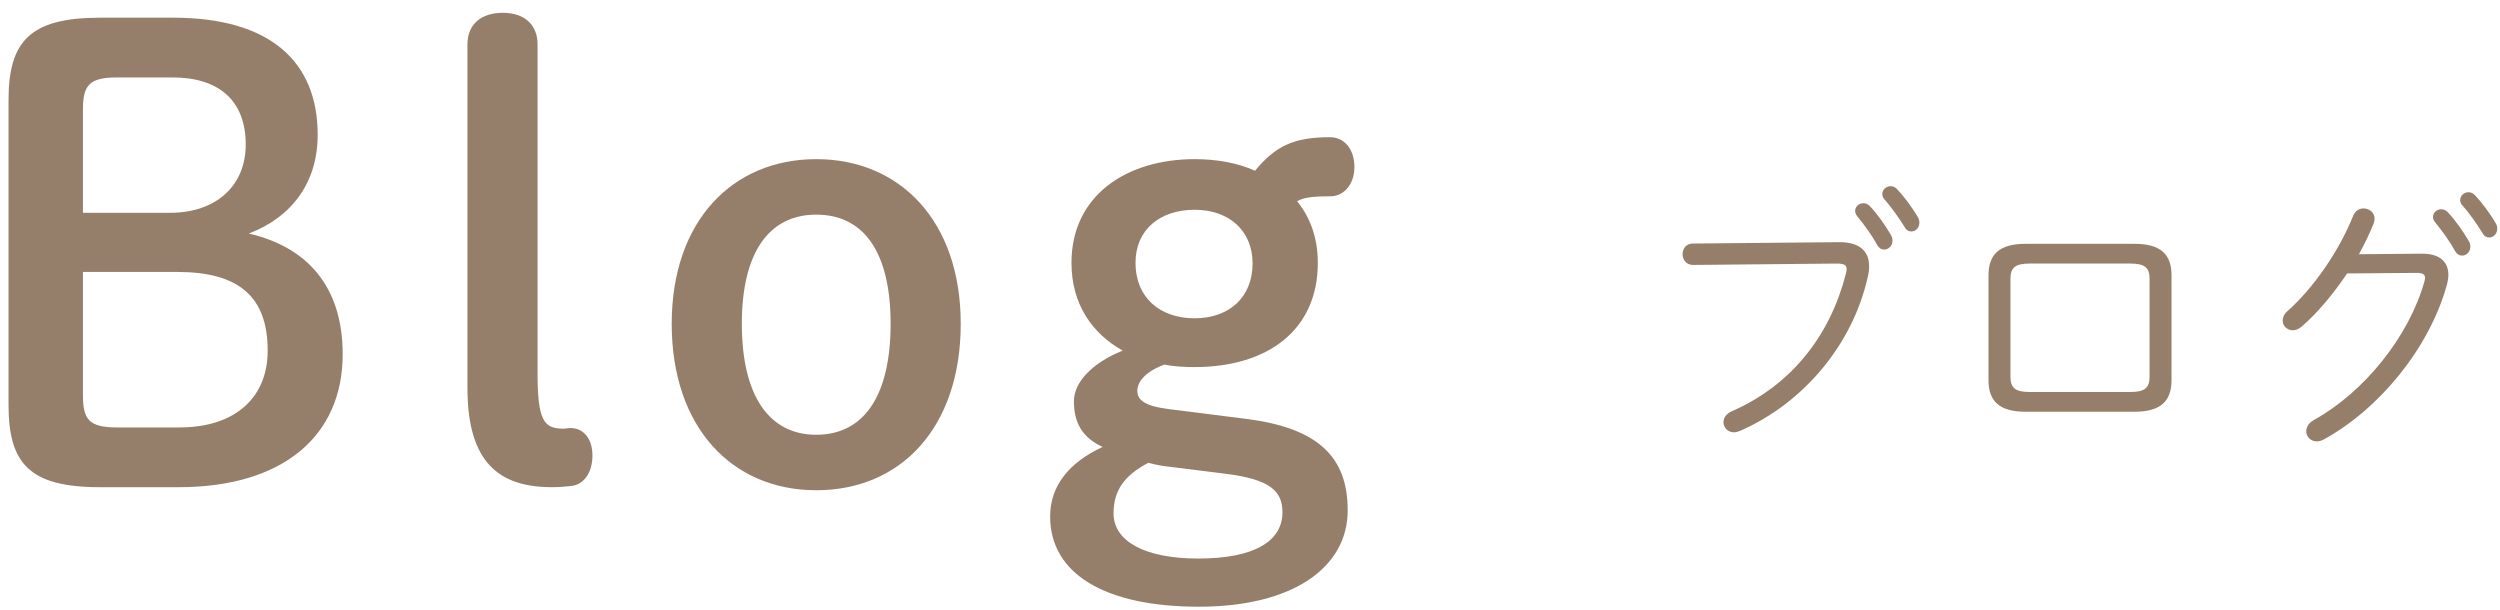 <svg width="164" height="40" viewBox="0 0 164 40" fill="none" xmlns="http://www.w3.org/2000/svg">
<path d="M11.72 31.96C18.56 31.96 22.48 28.6 22.48 23.24C22.48 18.76 20.12 16.2 16.32 15.32C19.16 14.24 20.84 11.96 20.84 8.84C20.84 4.04 17.72 1.16 11.36 1.16H6.56C1.96 1.16 0.56 2.72 0.56 6.56V26.56C0.56 30.4 1.92 31.96 6.56 31.96H11.72ZM5.44 13.96V7.2C5.44 5.6 5.84 5.08 7.68 5.08H11.32C14.36 5.08 16.12 6.6 16.12 9.48C16.12 12.2 14.16 13.96 11.16 13.96H5.44ZM7.68 28.04C5.84 28.04 5.44 27.52 5.44 25.92V17.84H11.64C15.64 17.84 17.56 19.44 17.56 23C17.56 26.04 15.48 28.04 11.76 28.04H7.68Z" fill="#957F6A"/>
<path d="M30.665 25.44C30.665 30.36 32.745 31.96 36.225 31.96C36.665 31.96 37.145 31.92 37.465 31.88C38.305 31.8 38.865 31 38.865 29.88C38.865 28.76 38.265 28.08 37.425 28.08C37.265 28.08 37.105 28.12 36.945 28.12C35.665 28.12 35.265 27.56 35.265 24.48V2.92C35.265 1.64 34.425 0.84 32.985 0.84C31.545 0.84 30.665 1.6 30.665 2.92V25.44Z" fill="#957F6A"/>
<path d="M53.544 32.16C59.104 32.16 63.024 28.04 63.024 21.24C63.024 14.48 59.024 10.44 53.544 10.44C48.064 10.44 44.064 14.48 44.064 21.24C44.064 28.04 48.024 32.16 53.544 32.16ZM53.544 28.52C50.424 28.52 48.664 25.92 48.664 21.24C48.664 16.6 50.424 14.08 53.544 14.08C56.704 14.08 58.424 16.6 58.424 21.24C58.424 25.92 56.704 28.52 53.544 28.52Z" fill="#957F6A"/>
<path d="M76.689 26.84C75.089 26.64 74.609 26.24 74.609 25.64C74.609 25.12 75.009 24.44 76.369 23.92C77.009 24.04 77.689 24.08 78.369 24.08C83.129 24.08 86.449 21.68 86.449 17.24C86.449 15.64 85.969 14.28 85.089 13.2C85.529 12.96 86.009 12.88 87.249 12.88C88.169 12.88 88.849 12.08 88.849 10.96C88.849 9.76 88.169 9 87.249 9C84.889 9 83.689 9.56 82.329 11.2C81.169 10.68 79.809 10.44 78.369 10.44C73.929 10.44 70.289 12.8 70.289 17.24C70.289 19.96 71.649 21.88 73.649 23C71.569 23.84 70.449 25.12 70.449 26.32C70.449 27.8 71.049 28.72 72.329 29.32C70.169 30.32 68.889 31.84 68.889 33.88C68.889 37.6 72.409 39.8 78.649 39.8C84.849 39.8 88.409 37.2 88.409 33.48C88.409 29.92 86.409 28.08 81.769 27.48L76.689 26.84ZM80.409 31.08C83.289 31.44 84.129 32.2 84.129 33.6C84.129 35.48 82.329 36.64 78.609 36.64C75.049 36.64 73.049 35.48 73.049 33.68C73.049 32.2 73.729 31.2 75.329 30.36C75.649 30.44 75.969 30.52 76.249 30.56L80.409 31.08ZM78.369 13.76C80.609 13.76 82.169 15.12 82.169 17.28C82.169 19.52 80.609 20.88 78.369 20.88C76.089 20.88 74.489 19.52 74.489 17.24C74.489 15.04 76.129 13.76 78.369 13.76Z" fill="#957F6A"/>
<path d="M121.842 14.194C122.238 14.68 122.76 15.364 123.138 16.066C123.264 16.282 123.426 16.372 123.606 16.372C123.876 16.372 124.146 16.138 124.146 15.796C124.146 15.688 124.128 15.562 124.056 15.436C123.696 14.806 123.138 14.014 122.652 13.51C122.526 13.384 122.382 13.33 122.238 13.33C121.95 13.33 121.698 13.546 121.698 13.834C121.698 13.942 121.734 14.068 121.842 14.194ZM123.624 13.078C124.02 13.528 124.596 14.32 124.956 14.914C125.064 15.112 125.226 15.184 125.388 15.184C125.658 15.184 125.91 14.95 125.91 14.608C125.91 14.5 125.892 14.392 125.82 14.266C125.478 13.654 124.884 12.862 124.452 12.412C124.326 12.268 124.164 12.214 124.02 12.214C123.732 12.214 123.48 12.448 123.48 12.718C123.48 12.844 123.516 12.97 123.624 13.078ZM111.042 15.976C110.61 15.976 110.376 16.318 110.376 16.678C110.376 17.02 110.61 17.38 111.06 17.38L120.456 17.29C120.942 17.29 121.14 17.362 121.14 17.65C121.14 17.74 121.122 17.848 121.086 17.974C120.06 21.97 117.558 25.246 113.616 26.974C113.22 27.154 113.058 27.424 113.058 27.694C113.058 28.036 113.346 28.36 113.742 28.36C113.868 28.36 113.994 28.324 114.138 28.27C118.368 26.416 121.518 22.564 122.508 18.244C122.58 17.974 122.616 17.704 122.616 17.47C122.616 16.444 121.95 15.868 120.6 15.886L111.042 15.976Z" fill="#957F6A"/>
<path d="M140.022 27.01C141.75 27.01 142.452 26.308 142.452 24.94V18.064C142.452 16.696 141.75 15.994 140.022 15.994H132.876C131.148 15.994 130.446 16.696 130.446 18.064V24.94C130.446 26.308 131.148 27.01 132.876 27.01H140.022ZM133.128 25.714C132.21 25.714 131.886 25.444 131.886 24.724V18.28C131.886 17.56 132.21 17.29 133.128 17.29H139.77C140.688 17.29 141.012 17.56 141.012 18.28V24.724C141.012 25.444 140.688 25.714 139.77 25.714H133.128Z" fill="#957F6A"/>
<path d="M154.746 16.678C155.124 15.994 155.448 15.31 155.718 14.644C155.754 14.536 155.772 14.446 155.772 14.338C155.772 13.942 155.412 13.672 155.052 13.672C154.782 13.672 154.512 13.816 154.368 14.158C153.432 16.48 151.794 18.856 150.066 20.404C149.832 20.602 149.742 20.836 149.742 21.034C149.742 21.376 150.03 21.664 150.408 21.664C150.588 21.664 150.804 21.592 151.002 21.412C152.046 20.512 153.072 19.27 153.972 17.938L158.562 17.902C158.922 17.902 159.084 18.01 159.084 18.226C159.084 18.298 159.066 18.37 159.048 18.442C158.04 22.06 155.106 25.714 151.794 27.55C151.434 27.748 151.29 28.036 151.29 28.288C151.29 28.648 151.578 28.954 151.974 28.954C152.118 28.954 152.28 28.918 152.442 28.828C156.078 26.83 159.354 22.852 160.506 18.712C160.578 18.46 160.614 18.226 160.614 18.028C160.614 17.146 160.002 16.624 158.85 16.642L154.746 16.678ZM159.75 14.59C160.146 15.076 160.668 15.76 161.046 16.462C161.172 16.678 161.334 16.768 161.514 16.768C161.784 16.768 162.054 16.534 162.054 16.192C162.054 16.084 162.036 15.958 161.964 15.832C161.604 15.202 161.046 14.41 160.56 13.906C160.434 13.78 160.29 13.726 160.146 13.726C159.858 13.726 159.606 13.942 159.606 14.23C159.606 14.338 159.642 14.464 159.75 14.59ZM161.532 13.474C161.946 13.924 162.504 14.716 162.864 15.31C162.972 15.508 163.134 15.58 163.296 15.58C163.566 15.58 163.818 15.346 163.818 15.004C163.818 14.896 163.8 14.788 163.728 14.662C163.386 14.05 162.792 13.258 162.36 12.808C162.234 12.664 162.072 12.61 161.928 12.61C161.64 12.61 161.388 12.844 161.388 13.114C161.388 13.24 161.424 13.366 161.532 13.474Z" fill="#957F6A"/>
</svg>
